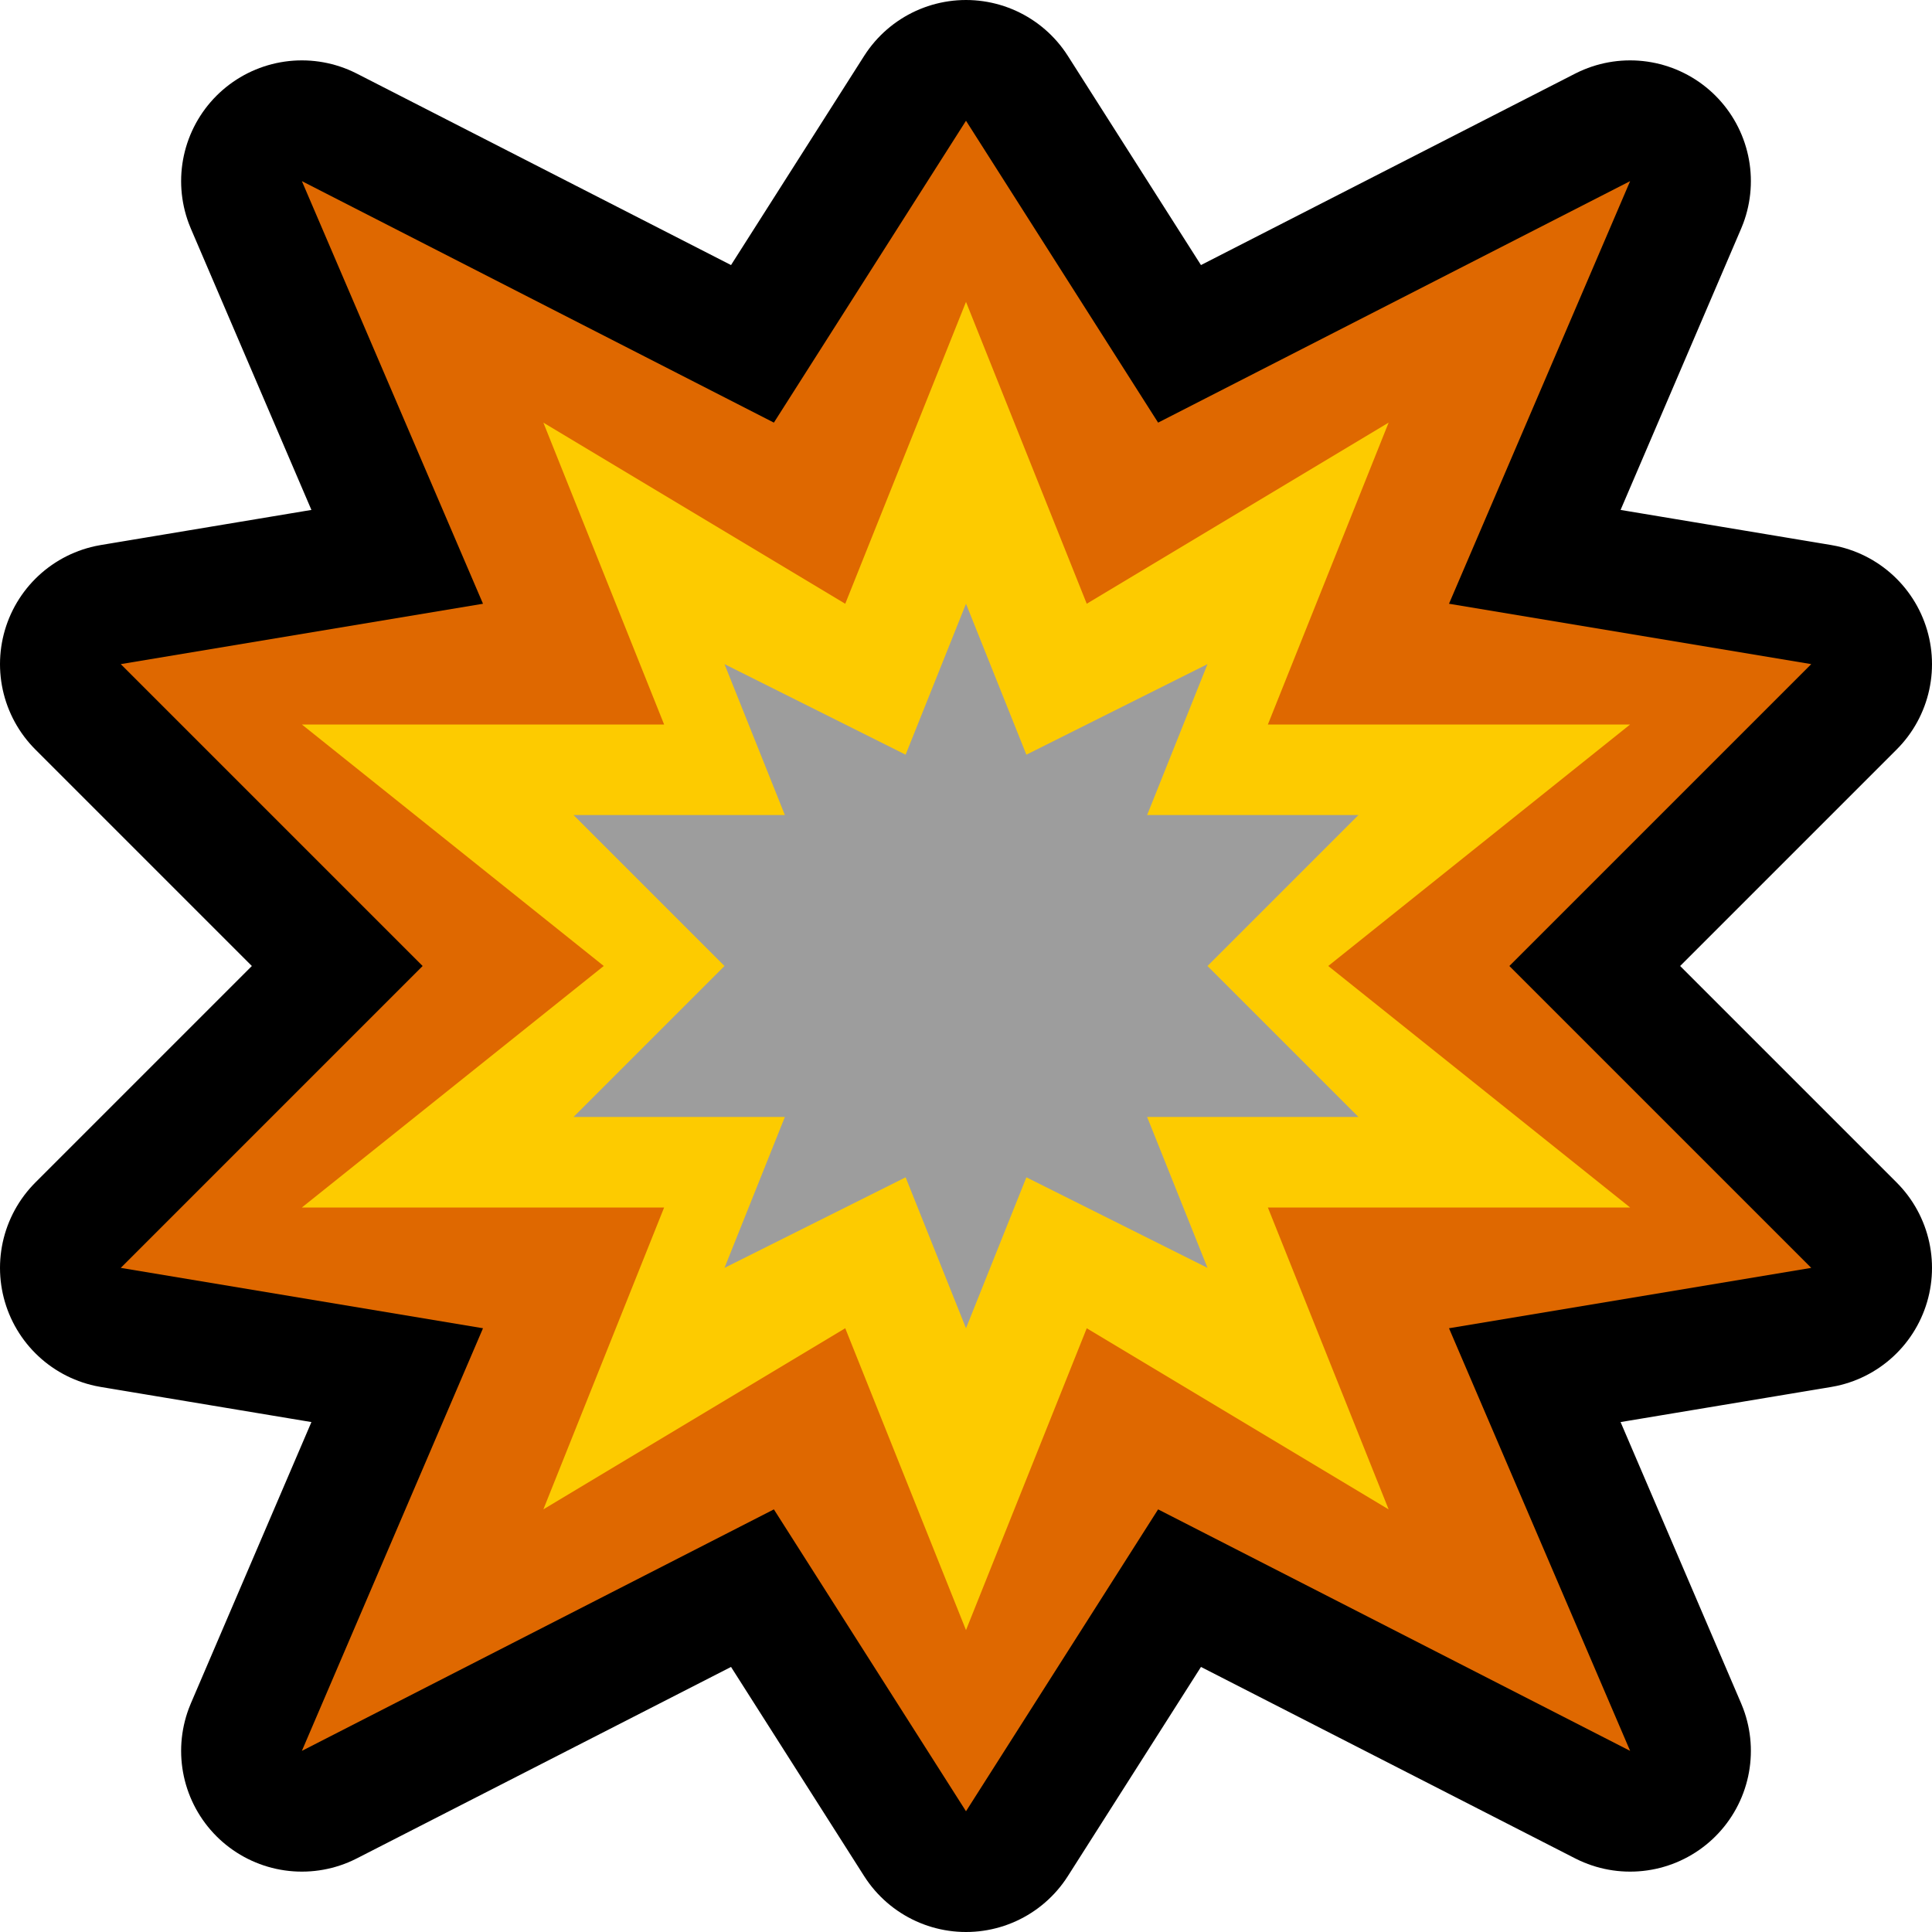 <?xml version="1.0" encoding="UTF-8" standalone="no"?>
<!DOCTYPE svg PUBLIC "-//W3C//DTD SVG 1.1//EN" "http://www.w3.org/Graphics/SVG/1.1/DTD/svg11.dtd">
<svg width="100%" height="100%" viewBox="0 0 32 32" version="1.1" xmlns="http://www.w3.org/2000/svg" xmlns:xlink="http://www.w3.org/1999/xlink" xml:space="preserve" xmlns:serif="http://www.serif.com/" style="fill-rule:evenodd;clip-rule:evenodd;stroke-linecap:round;stroke-linejoin:round;stroke-miterlimit:1.5;">

    <rect id="bear_bang" x="0" y="0" width="32" height="32" style="fill:none;"/>
    <clipPath id="_clip1">
        <rect x="0" y="0" width="32" height="32"/>
    </clipPath>
    <g clip-path="url(#_clip1)">
        <g id="outline">
            <path d="M16,2l3.182,5l7.818,-4l-3,7l6,1l-5,5l5,5l-6,1l3,7l-7.818,-4l-3.182,5l-3.182,-5l-7.818,4l3,-7l-6,-1l5,-5l-5,-5l6,-1l-3,-7l7.818,4l3.182,-5Z" style="fill:none;stroke:#000;stroke-width:4px;"/>
        </g>
        <g id="emoji">
            <path d="M16,2l3.182,5l7.818,-4l-3,7l6,1l-5,5l5,5l-6,1l3,7l-7.818,-4l-3.182,5l-3.182,-5l-7.818,4l3,-7l-6,-1l5,-5l-5,-5l6,-1l-3,-7l7.818,4l3.182,-5Z" style="fill:#df6800;"/>
            <path d="M16,5l2,5l5,-3l-2,5l6,0l-5,4l5,4l-6,0l2,5l-5,-3l-2,5l-2,-5l-5,3l2,-5l-6,0l5,-4l-5,-4l6,0l-2,-5l5,3l2,-5Z" style="fill:#fdcb00;"/>
            <path d="M16,10l1,2.5l3,-1.5l-1,2.5l3.5,0l-2.5,2.5l2.5,2.5l-3.5,0l1,2.5l-3,-1.5l-1,2.5l-1,-2.5l-3,1.5l1,-2.5l-3.5,0l2.5,-2.5l-2.5,-2.5l3.5,0l-1,-2.5l3,1.5l1,-2.5Z" style="fill:#9d9d9d;"/>
        </g>
    </g>
</svg>
